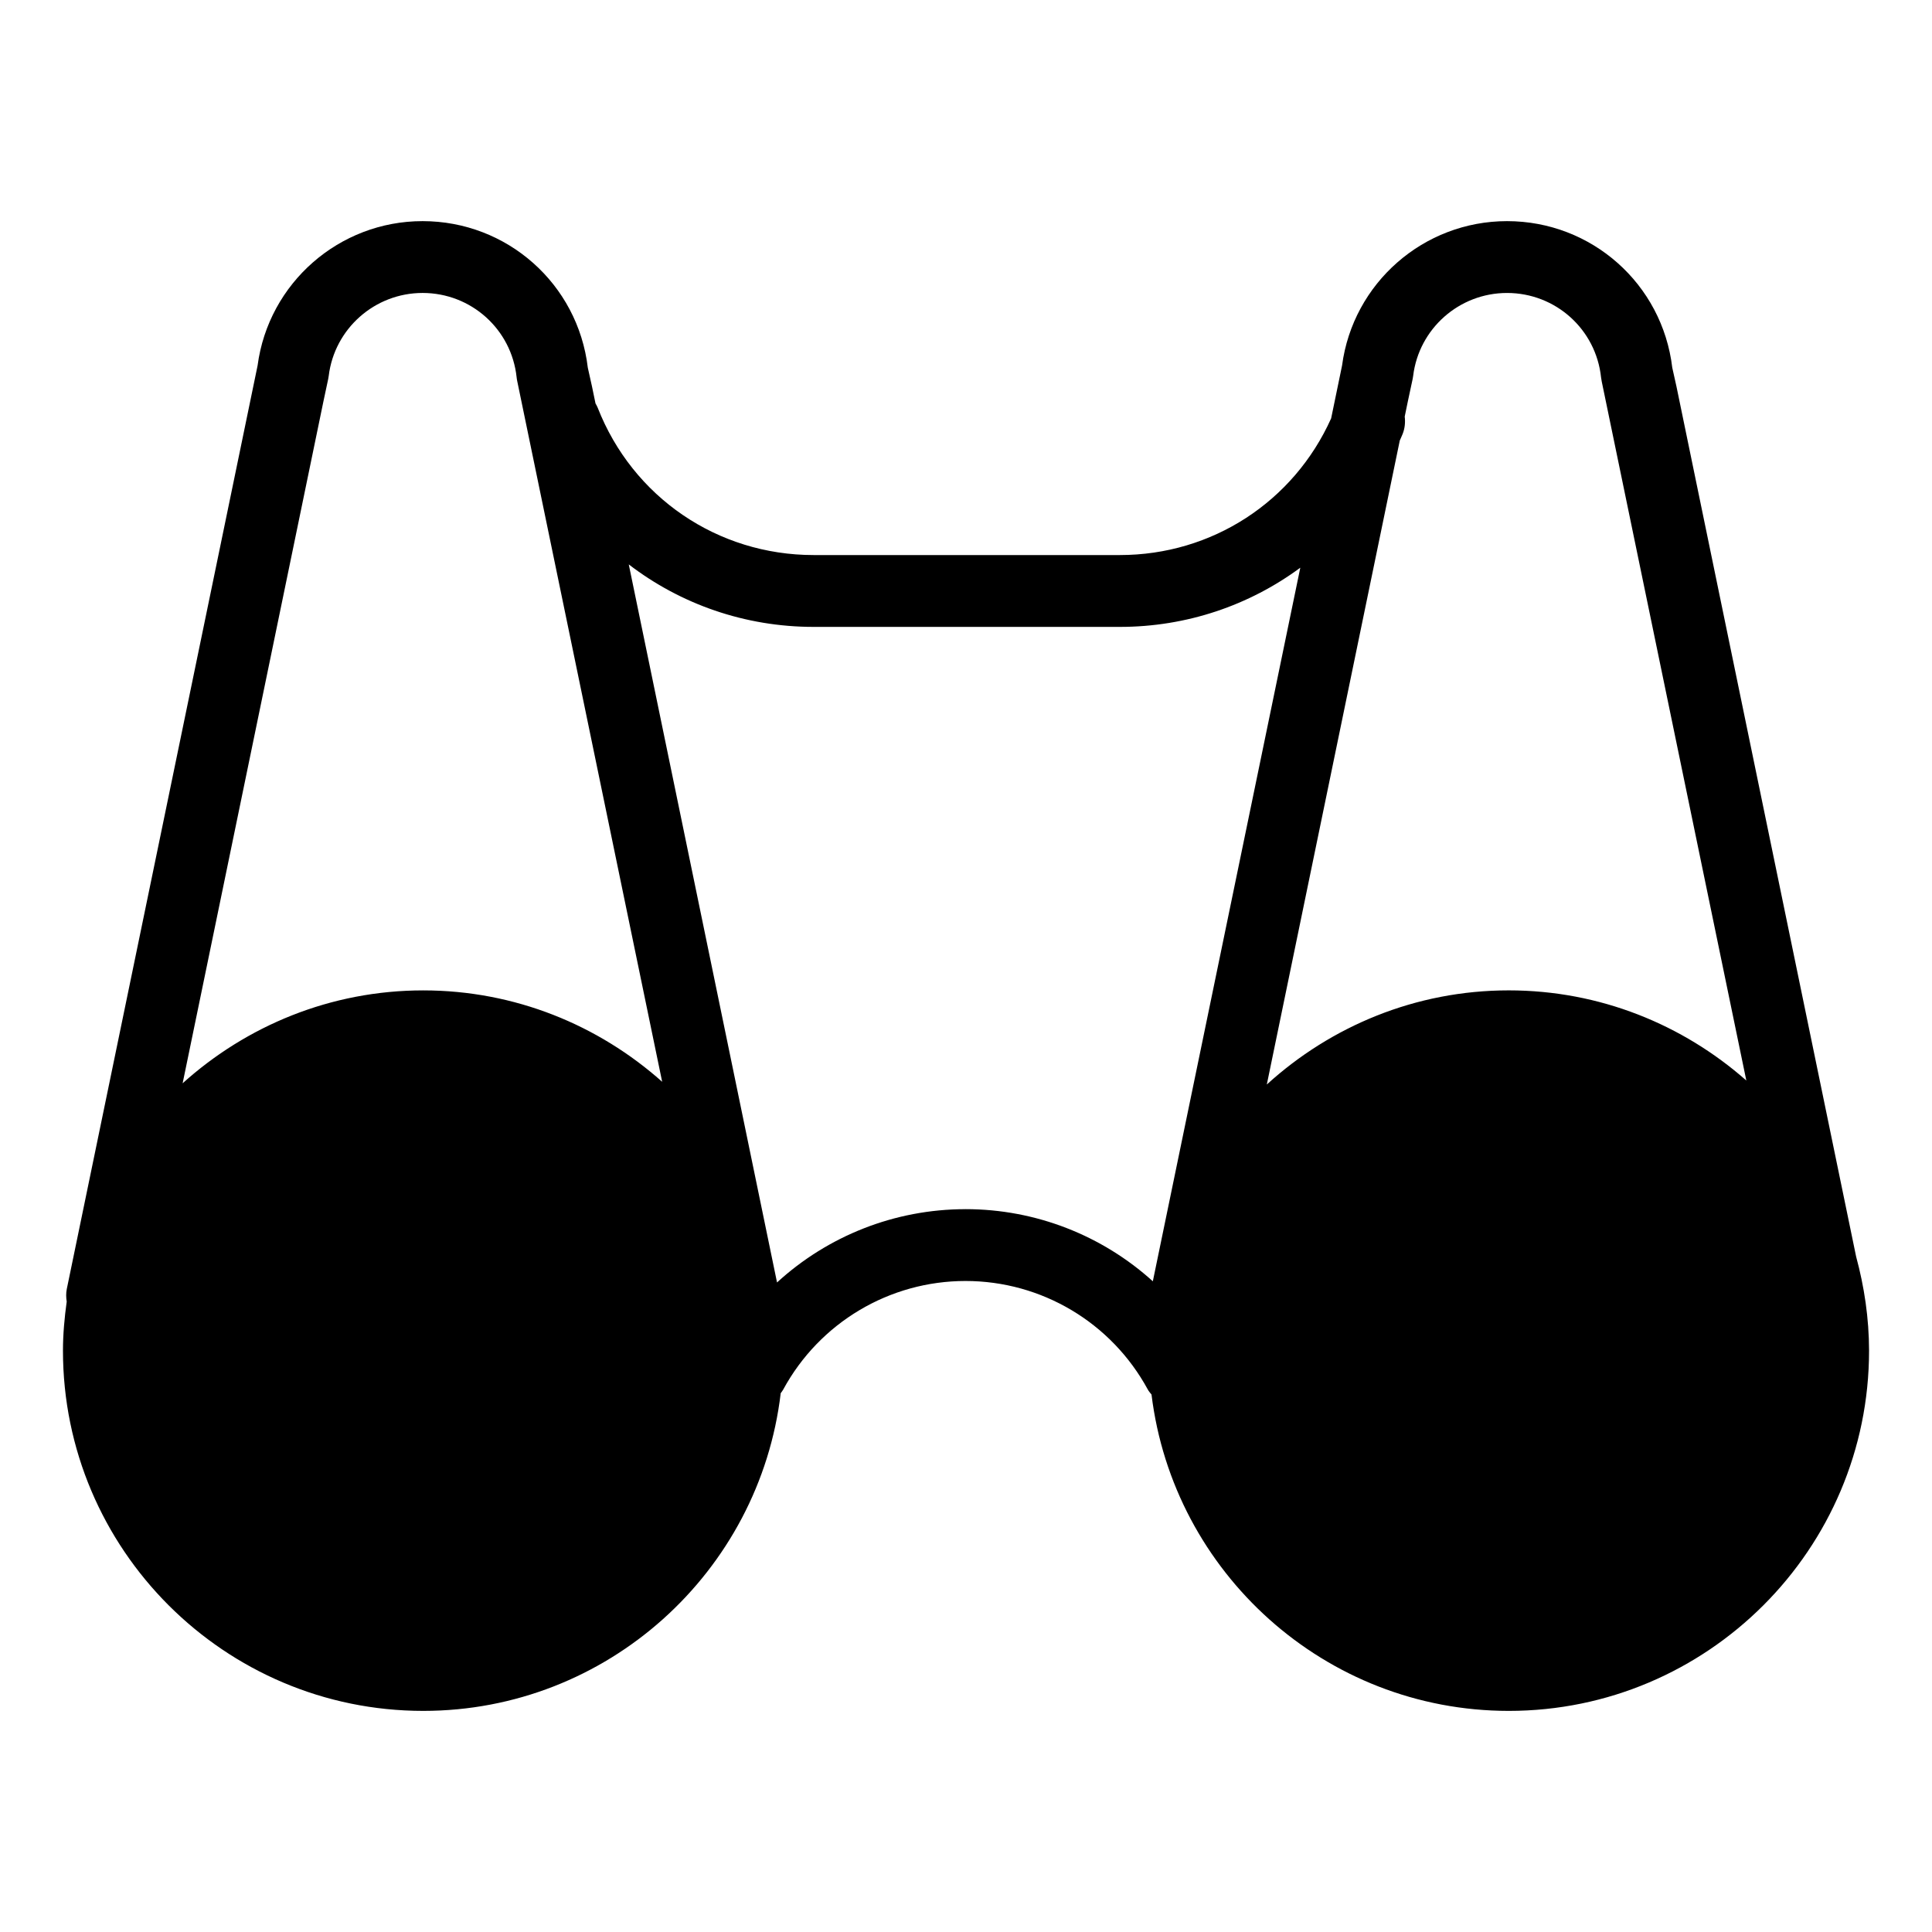 <?xml version="1.0" encoding="UTF-8"?>
<!-- Uploaded to: ICON Repo, www.iconrepo.com, Generator: ICON Repo Mixer Tools -->
<svg fill="#000000" width="800px" height="800px" version="1.1" viewBox="144 144 512 512" xmlns="http://www.w3.org/2000/svg">
 <path d="m635.9 477.05-47.613-230.59-1.117-5.012c-2.637-22.188-21.355-38.844-43.793-38.844-22.121 0-40.832 16.418-43.719 38.273l-2.891 13.996c-9.922 22.094-31.559 36.223-56.008 36.223h-81.129c-25.484 0-47.949-15.324-57.238-39.051-0.156-0.402-0.371-0.762-0.578-1.129l-0.922-4.457-1.117-5.012c-2.637-22.188-21.355-38.844-43.793-38.844-22.117 0-40.828 16.426-43.719 38.273l-50.414 244-0.152 0.727c-0.223 1.133-0.195 2.254-0.02 3.332-0.582 4.258-0.992 8.578-0.992 13 0 52.637 42.828 95.469 95.469 95.469 48.82 0 89.133-36.855 94.742-84.191 0.23-0.324 0.48-0.629 0.672-0.984 9.637-17.734 28.145-28.754 48.305-28.754 20.164 0 38.668 11.02 48.301 28.754 0.273 0.504 0.645 0.906 0.988 1.336 5.762 47.16 45.988 83.84 94.688 83.84 52.637 0 95.469-42.828 95.469-95.469-0.012-8.621-1.266-16.938-3.418-24.883zm-117.54-232.59c0.059-0.277 0.105-0.559 0.141-0.84 1.527-12.535 12.219-21.98 24.879-21.98 12.855 0 23.566 9.621 24.918 22.383 0.039 0.363 0.098 0.719 0.176 1.074l38.32 185.25c-16.828-14.816-38.828-23.887-62.957-23.887-24.691 0-47.156 9.508-64.121 24.949l35.238-170.66c0.246-0.594 0.535-1.164 0.766-1.762 0.594-1.516 0.727-3.082 0.543-4.594l0.797-3.871zm-288.68 6.062 1.293-6.066c0.059-0.277 0.105-0.555 0.141-0.836 1.527-12.535 12.223-21.984 24.879-21.984 12.855 0 23.574 9.621 24.922 22.383 0.035 0.363 0.098 0.719 0.176 1.074l38.391 185.59c-16.871-15.012-39.016-24.219-63.324-24.219-24.516 0-46.828 9.371-63.758 24.617zm170.19 213.92c-18.797 0-36.516 7.117-49.949 19.422l-39.293-190.29c13.715 10.52 30.758 16.559 49.004 16.559h81.129c17.734 0 34.324-5.715 47.832-15.688l-39.082 189.11c-13.395-12.125-30.992-19.121-49.641-19.121z"/>
</svg>